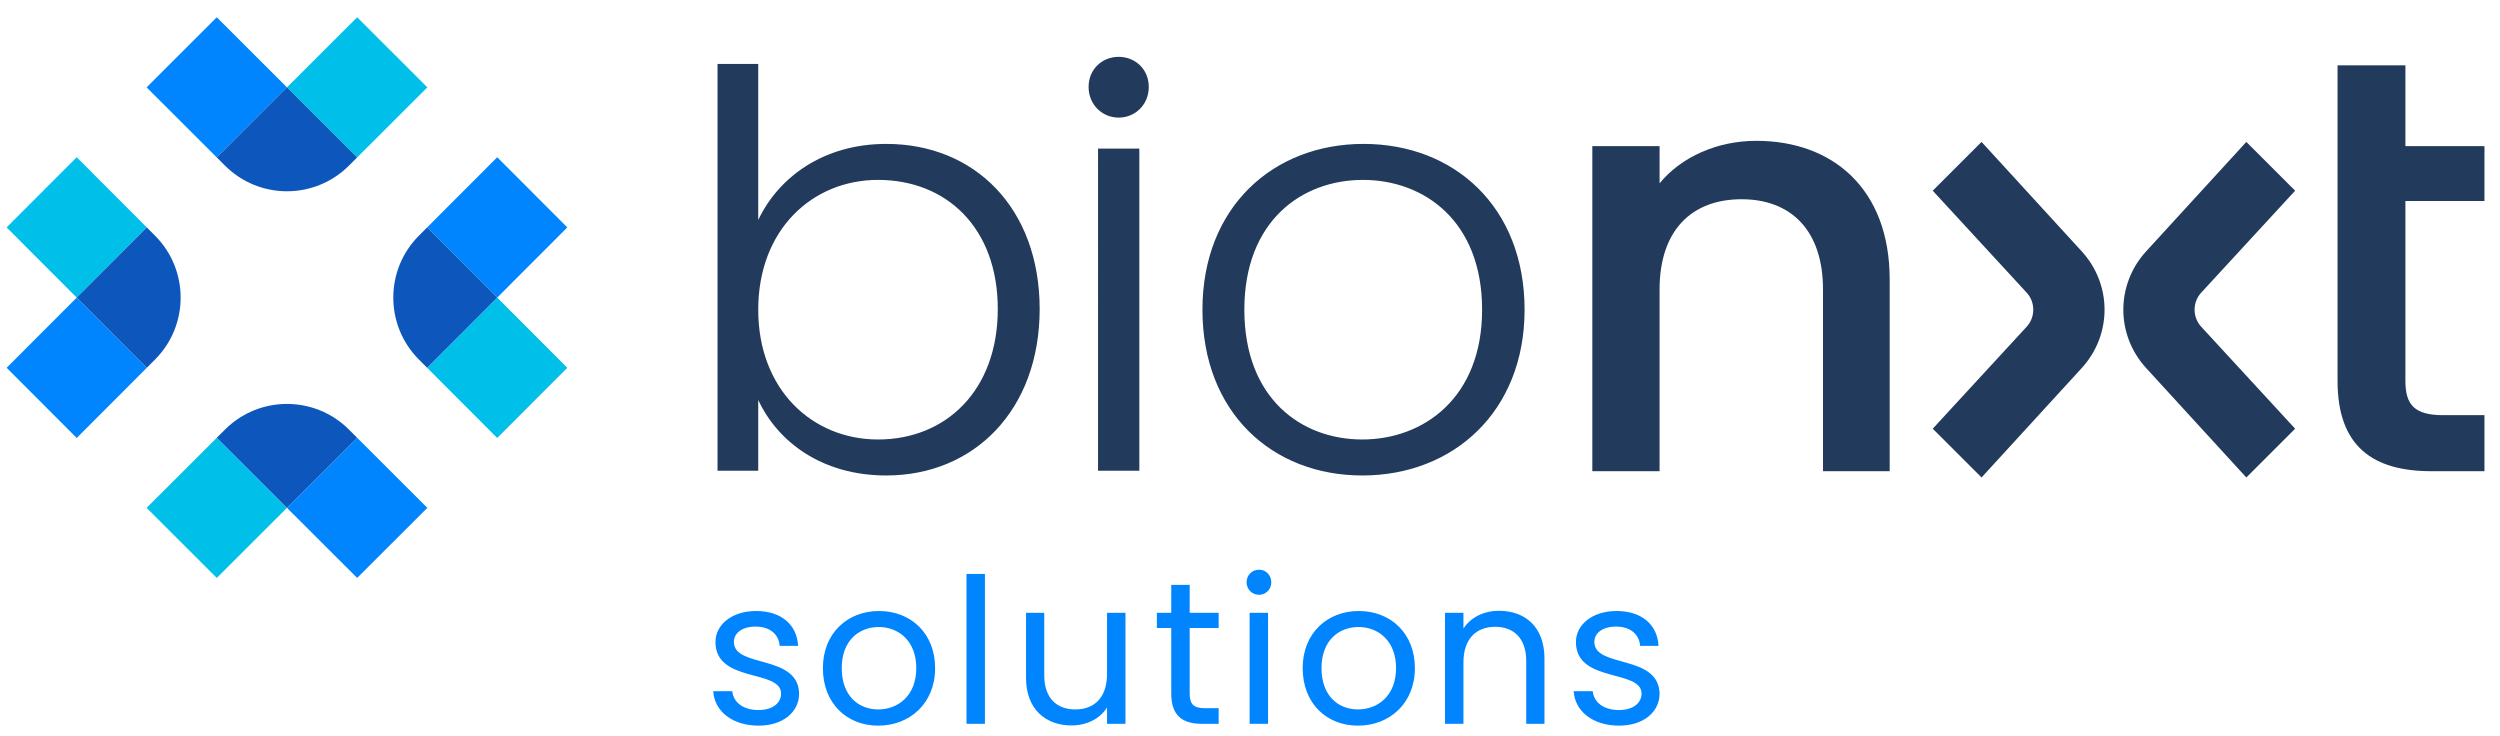 <svg xmlns="http://www.w3.org/2000/svg" id="Layer_1" data-name="Layer 1" viewBox="0 0 584.577 172.023"><g><path d="M177.386 169.678c-6.062 0-10.325-3.315-10.609-8.052h4.452c.237 2.51 2.463 4.405 6.11 4.405 3.409 0 5.304-1.706 5.304-3.837 0-5.778-15.345-2.415-15.345-12.076 0-3.979 3.742-7.246 9.52-7.246 5.73 0 9.518 3.078 9.803 8.145h-4.31c-.19-2.604-2.178-4.499-5.636-4.499-3.173 0-5.067 1.516-5.067 3.6 0 6.157 15.06 2.794 15.25 12.076 0 4.263-3.742 7.484-9.472 7.484ZM205.35 169.678c-7.34 0-12.93-5.21-12.93-13.45 0-8.194 5.779-13.356 13.12-13.356 7.387 0 13.118 5.162 13.118 13.355 0 8.24-5.92 13.45-13.308 13.45Zm0-3.79c4.5 0 8.904-3.078 8.904-9.66 0-6.536-4.31-9.614-8.763-9.614-4.546 0-8.666 3.078-8.666 9.613 0 6.583 4.026 9.661 8.525 9.661ZM225.996 134.205h4.31v35.046h-4.31v-35.046ZM263.171 169.251h-4.31v-3.836c-1.657 2.7-4.83 4.215-8.287 4.215-5.967 0-10.656-3.694-10.656-11.13v-15.202h4.263v14.635c0 5.256 2.889 7.955 7.245 7.955 4.452 0 7.436-2.747 7.436-8.334v-14.256h4.31v25.953ZM273.874 146.85h-3.363v-3.552h3.363v-6.536h4.31v6.536h6.772v3.552h-6.772v15.298c0 2.556.946 3.456 3.599 3.456h3.173v3.647h-3.884c-4.594 0-7.198-1.895-7.198-7.103V146.85ZM291.49 136.148c0-1.658 1.278-2.937 2.936-2.937 1.562 0 2.841 1.28 2.841 2.937s-1.279 2.936-2.841 2.936c-1.658 0-2.937-1.279-2.937-2.936Zm.71 7.15h4.31v25.953h-4.31v-25.953ZM317.536 169.678c-7.34 0-12.93-5.21-12.93-13.45 0-8.194 5.779-13.356 13.12-13.356 7.387 0 13.118 5.162 13.118 13.355 0 8.24-5.92 13.45-13.308 13.45Zm0-3.79c4.5 0 8.904-3.078 8.904-9.66 0-6.536-4.31-9.614-8.762-9.614-4.546 0-8.667 3.078-8.667 9.613 0 6.583 4.026 9.661 8.525 9.661ZM356.88 154.57c0-5.305-2.889-8.004-7.245-8.004-4.405 0-7.436 2.747-7.436 8.336v14.35h-4.31v-25.954h4.31v3.695c1.705-2.7 4.83-4.169 8.335-4.169 6.015 0 10.609 3.694 10.609 11.13v15.297h-4.263V154.57ZM378.588 169.678c-6.062 0-10.325-3.315-10.61-8.052h4.453c.236 2.51 2.463 4.405 6.109 4.405 3.41 0 5.304-1.706 5.304-3.837 0-5.778-15.344-2.415-15.344-12.076 0-3.979 3.742-7.246 9.52-7.246 5.73 0 9.518 3.078 9.802 8.145h-4.31c-.189-2.604-2.177-4.499-5.635-4.499-3.173 0-5.067 1.516-5.067 3.6 0 6.157 15.06 2.794 15.25 12.076 0 4.263-3.742 7.484-9.472 7.484Z" style="fill:#0085ff"/></g><g><path d="M34.327 53.177 17.94 36.766 1.553 53.176 17.94 69.589l16.387-16.411zM99.877 86l16.387 16.41L132.651 86l-16.387-16.412-16.386 16.411zM50.691 102.363 34.28 118.75l16.411 16.387 16.411-16.387-16.41-16.387zM83.513 36.813l16.412-16.387L83.513 4.039l-16.41 16.387 16.41 16.387z" style="fill:#00c0ea"/></g><g><path d="m116.264 69.588 16.387-16.411-16.387-16.411L97.958 55.1l1.92-1.923 16.386 16.41zM17.94 69.588 1.553 86 17.94 102.41l18.307-18.334L34.327 86 17.94 69.59zM67.102 118.75l16.411 16.387 16.412-16.387-18.335-18.306 1.923 1.92-16.41 16.386zM67.102 20.426 50.692 4.039 34.28 20.426l18.334 18.306-1.923-1.92 16.411-16.386z" style="fill:#0085ff"/></g><g><path d="m99.877 53.177-1.92 1.923c-7.99 8.002-7.99 20.975 0 28.976L99.878 86l16.387-16.411-16.386-16.411ZM34.327 86l1.92-1.924c7.99-8.001 7.99-20.974 0-28.976l-1.92-1.923L17.94 69.588 34.327 86ZM83.513 102.363l-1.923-1.92c-8.001-7.99-20.974-7.99-28.976 0l-1.923 1.92 16.411 16.387 16.411-16.387ZM50.691 36.813l1.923 1.92c8.002 7.99 20.975 7.99 28.976 0l1.923-1.92-16.41-16.387L50.69 36.813Z" style="fill:#0d57bc"/></g><g><g><path d="M207.236 33.649c20.693 0 35.868 15.038 35.868 38.628s-15.312 38.904-35.868 38.904c-15.039 0-25.385-7.863-29.938-17.659v16.555h-9.518v-95.13h9.518v36.5c4.693-9.934 15.177-17.798 29.938-17.798Zm-1.932 8.416c-15.314 0-28.006 11.589-28.006 30.35s12.692 30.351 28.006 30.351c15.866 0 28.007-11.451 28.007-30.49 0-19.174-12.14-30.21-28.007-30.21ZM254.547 20.328c0-4.141 3.172-7.037 7.035-7.037s7.037 2.896 7.037 7.037c0 4.136-3.174 7.173-7.037 7.173s-7.035-3.037-7.035-7.173Zm2.207 14.424h9.657v75.325h-9.657V34.752ZM318.557 111.18c-21.248 0-37.388-14.899-37.388-38.764 0-24.007 16.555-38.767 37.662-38.767 21.247 0 37.663 14.76 37.663 38.767 0 23.865-16.694 38.765-37.937 38.765Zm0-8.414c14.208 0 28.004-9.659 28.004-30.35 0-20.696-13.52-30.35-27.867-30.35s-27.728 9.654-27.728 30.35c0 20.691 13.243 30.35 27.591 30.35Z" style="fill:#223a5b"/></g><path d="M426.273 67.694c0-13.933-7.586-21.107-19.036-21.107-11.588 0-19.177 7.174-19.177 21.107v42.49h-15.725V34.17h15.725v8.692c5.104-6.207 13.521-9.933 22.625-9.933 17.795 0 31.179 11.174 31.179 32.42v44.834h-15.591v-42.49ZM546.592 15.271h15.865v18.9h18.485v12.831h-18.485v42.075c0 5.656 2.208 8 8.83 8h9.655v13.106h-12.415c-13.518 0-21.935-5.655-21.935-21.106V15.271ZM514.702 68.441l21.972-23.85-11.412-11.407-23.42 25.579c-7.123 7.785-7.123 19.524 0 27.306l23.06 25.188.36.392 11.41-11.408-21.97-23.85c-2.05-2.229-2.05-5.722 0-7.95ZM463.707 33.576l-.36-.392-11.412 11.407 21.971 23.85c2.051 2.228 2.051 5.721 0 7.95l-21.969 23.85 11.41 11.408 23.419-25.58c7.124-7.782 7.124-19.521 0-27.306l-23.06-25.187Z" style="fill:#223a5b"/></g></svg>
